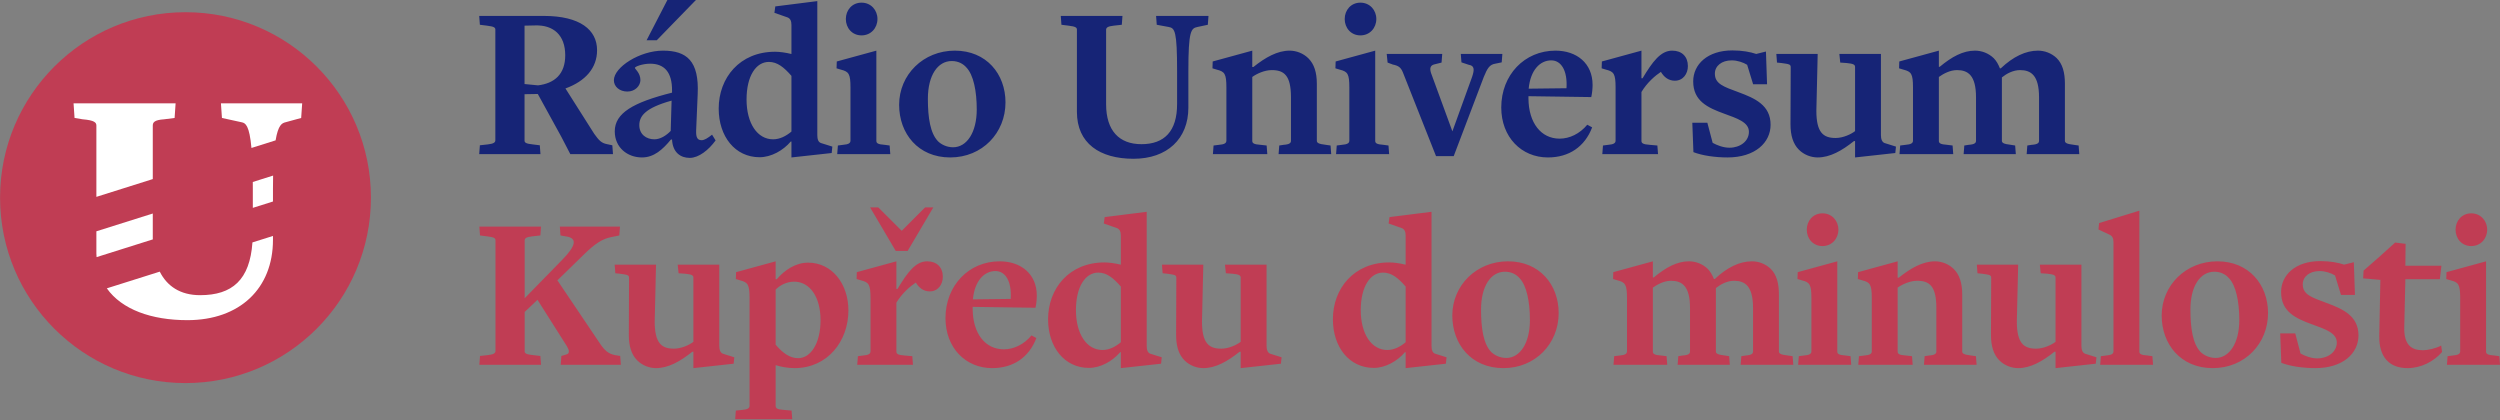 <?xml version="1.0" encoding="UTF-8" standalone="no"?>
<!DOCTYPE svg PUBLIC "-//W3C//DTD SVG 1.1//EN" "http://www.w3.org/Graphics/SVG/1.1/DTD/svg11.dtd">
<svg width="100%" height="100%" viewBox="0 0 1000 168" version="1.1" xmlns="http://www.w3.org/2000/svg" xmlns:xlink="http://www.w3.org/1999/xlink" xml:space="preserve" xmlns:serif="http://www.serif.com/" style="fill-rule:evenodd;clip-rule:evenodd;stroke-linejoin:round;stroke-miterlimit:2;">
    <rect x="0" y="0" width="1000" height="168" fill="#808080" stroke="none"/>
    <g transform="matrix(1.404,0,0,1.404,74.199,4.881)">
        <path d="M0,105.664C29.178,105.664 52.832,82.01 52.832,52.832C52.832,23.654 29.178,0 0,0C-29.178,0 -52.832,23.654 -52.832,52.832C-52.832,82.01 -29.178,105.664 0,105.664" style="fill:rgb(192,61,84);fill-rule:nonzero;"/>
    </g>
    <g transform="matrix(1.404,0,0,1.404,120.469,122.2)">
        <path d="M0,-53.43L0.287,-57.606L-22.86,-57.606L-22.573,-53.43L-16.93,-52.197C-15.856,-51.997 -14.738,-51.259 -14.165,-44.882L-7.284,-47.051C-6.559,-51.463 -5.438,-51.963 -4.495,-52.197L0,-53.43ZM-36.06,-53.43L-35.773,-57.606L-64.85,-57.606L-64.564,-53.43L-62.268,-53.051C-58.825,-52.766 -58.346,-52.102 -58.346,-51.248L-58.346,-30.952L-42.277,-36.018L-42.277,-51.248C-42.277,-52.197 -41.799,-52.861 -39.025,-53.051L-36.06,-53.43ZM-58.346,-21.139L-58.346,-14.805C-58.346,-14.454 -58.306,-14.124 -58.289,-13.782L-42.265,-18.835C-42.267,-18.979 -42.277,-19.119 -42.277,-19.265L-42.277,-26.206L-58.346,-21.139ZM-40.287,-9.647L-55.37,-4.891C-51.115,1.141 -42.662,4.176 -32.425,4.176C-17.408,4.176 -8.035,-4.935 -8.035,-18.696L-8.035,-19.816L-13.883,-17.972C-14.627,-7.299 -19.638,-2.942 -28.791,-2.942C-34.477,-2.942 -38.216,-5.537 -40.287,-9.647M-8.035,-29.627L-8.035,-33.311C-8.035,-34.65 -8.019,-35.862 -7.997,-37.015L-13.785,-35.19C-13.781,-34.572 -13.774,-33.975 -13.774,-33.311L-13.774,-27.818L-8.035,-29.627Z" style="fill:white;fill-rule:nonzero;"/>
    </g>
    <g transform="matrix(1.404,0,0,1.404,1000,104.706)">
        <path d="M0,29.357L-0.189,26.9L-1.575,26.711C-3.591,26.586 -3.969,26.207 -3.969,25.577L-3.969,-0.127L-15.246,2.961L-15.309,4.913L-14.049,5.292C-11.844,5.858 -11.34,6.425 -11.34,10.394L-11.34,25.514C-11.34,26.27 -11.97,26.586 -13.482,26.711L-14.931,26.9L-15.12,29.357L0,29.357ZM-3.654,-9.136C-3.654,-11.656 -5.481,-13.798 -8.19,-13.798C-10.899,-13.798 -12.663,-11.656 -12.663,-9.136C-12.663,-6.616 -10.899,-4.474 -8.19,-4.474C-5.481,-4.474 -3.654,-6.616 -3.654,-9.136M-16.505,25.703L-16.757,23.877C-18.332,24.695 -20.474,25.199 -22.049,25.199C-25.136,25.199 -27.341,23.751 -27.278,18.836L-26.963,4.976L-17.135,4.976L-16.694,1.133L-26.963,1.133L-26.9,-5.104L-29.861,-5.482L-34.334,-1.45L-38.87,2.519L-38.996,4.724L-34.082,5.165L-34.397,21.042C-34.523,27.404 -31.31,30.302 -26.333,30.302C-22.49,30.302 -18.836,28.412 -16.505,25.703M-40.319,20.978C-40.319,15.371 -44.854,13.419 -49.454,11.717C-53.738,10.142 -56.195,9.323 -56.195,6.425C-56.195,4.22 -54.242,2.645 -51.407,2.645C-49.769,2.645 -48.131,3.212 -46.997,3.905L-45.296,9.449L-41.327,9.449L-41.642,0.126L-44.414,0.818C-46.052,0.252 -48.383,-0.19 -51.218,-0.19C-58.274,-0.19 -62.369,3.779 -62.369,8.631C-62.369,14.237 -58.211,16.128 -53.549,17.828C-49.958,19.151 -46.493,20.222 -46.493,22.994C-46.493,25.703 -49.013,27.53 -52.037,27.53C-53.801,27.53 -55.565,26.837 -56.825,26.144L-58.337,20.411L-62.621,20.411L-62.306,28.79C-59.723,29.798 -56.006,30.302 -52.604,30.302C-44.729,30.302 -40.319,26.081 -40.319,20.978M-74.275,16.631C-74.275,23.183 -77.11,27.404 -81.016,27.404C-82.906,27.404 -84.481,26.522 -85.3,25.703C-87.505,23.435 -88.198,19.025 -88.198,13.607C-88.198,6.866 -85.363,2.835 -81.394,2.835C-79.441,2.835 -78.055,3.716 -77.236,4.661C-75.22,6.74 -74.275,11.339 -74.275,16.631M-66.085,14.615C-66.085,6.551 -71.503,-0.127 -80.512,-0.127C-89.521,-0.127 -96.388,6.74 -96.388,15.308C-96.388,23.498 -90.97,30.302 -81.835,30.302C-72.7,30.302 -66.085,23.309 -66.085,14.615M-98.844,29.357L-99.033,26.9L-100.356,26.711C-102.372,26.586 -102.75,26.207 -102.75,25.577L-102.75,-14.554L-114.216,-11.026L-114.405,-9.199L-111.192,-7.687C-110.436,-7.309 -110.121,-6.679 -110.121,-5.545L-110.121,25.514C-110.121,26.27 -110.751,26.586 -112.263,26.711L-113.712,26.9L-113.901,29.357L-98.844,29.357ZM-114.972,27.215L-118.185,26.207C-118.941,25.955 -119.256,25.073 -119.256,23.939L-119.256,0.818L-131.1,0.818L-130.848,3.275L-129.021,3.401C-127.005,3.59 -126.627,3.905 -126.627,4.535L-126.627,22.805C-127.761,23.687 -130.029,24.758 -132.171,24.758C-135.699,24.758 -137.652,23.183 -137.652,17.009L-137.274,0.818L-149.055,0.818L-148.866,3.275L-147.606,3.401C-145.338,3.716 -144.96,3.779 -144.96,4.598L-145.023,20.852C-145.023,24.065 -144.267,26.46 -142.629,28.097C-141.18,29.547 -139.164,30.302 -137.274,30.302C-133.809,30.302 -130.407,28.412 -126.942,25.64L-126.627,25.64L-126.627,30.302L-115.161,29.043L-114.972,27.215ZM-149.118,29.357L-149.307,26.9L-150.63,26.711C-152.898,26.46 -153.213,26.081 -153.213,25.514L-153.213,9.323C-153.213,6.11 -153.969,3.716 -155.607,2.078C-157.056,0.63 -159.072,-0.127 -160.962,-0.127C-164.427,-0.127 -167.829,1.763 -171.294,4.535L-171.609,4.535L-171.609,-0.127L-182.886,2.961L-182.949,4.913L-181.688,5.292C-179.484,5.858 -178.979,6.425 -178.979,10.394L-178.979,25.514C-178.979,26.27 -179.61,26.586 -181.122,26.711L-182.634,26.9L-182.823,29.357L-167.325,29.357L-167.514,26.9L-169.215,26.711C-171.231,26.586 -171.609,26.207 -171.609,25.577L-171.609,7.37C-170.412,6.488 -168.144,5.418 -166.065,5.418C-162.537,5.418 -160.584,6.929 -160.584,13.167L-160.584,25.514C-160.584,26.144 -160.899,26.586 -162.726,26.711L-163.923,26.9L-164.112,29.357L-149.118,29.357ZM-184.838,29.357L-185.027,26.9L-186.413,26.711C-188.429,26.586 -188.807,26.207 -188.807,25.577L-188.807,-0.127L-200.084,2.961L-200.147,4.913L-198.887,5.292C-196.682,5.858 -196.178,6.425 -196.178,10.394L-196.178,25.514C-196.178,26.27 -196.808,26.586 -198.32,26.711L-199.769,26.9L-199.958,29.357L-184.838,29.357ZM-188.492,-9.136C-188.492,-11.656 -190.319,-13.798 -193.028,-13.798C-195.737,-13.798 -197.501,-11.656 -197.501,-9.136C-197.501,-6.616 -195.737,-4.474 -193.028,-4.474C-190.319,-4.474 -188.492,-6.616 -188.492,-9.136M-201.344,29.357L-201.533,26.9L-202.856,26.711C-205.124,26.46 -205.438,26.081 -205.438,25.514L-205.438,9.323C-205.438,6.047 -206.132,3.653 -207.771,2.015C-209.282,0.566 -211.235,-0.127 -213.125,-0.127C-216.59,-0.127 -220.181,1.574 -223.709,4.913L-223.961,4.913C-224.402,3.779 -224.969,2.771 -225.725,2.015C-227.237,0.566 -229.19,-0.127 -231.08,-0.127C-234.482,-0.127 -237.695,1.637 -241.097,4.472L-241.349,4.472L-241.349,-0.127L-252.626,2.961L-252.688,4.913L-251.429,5.292C-249.224,5.858 -248.72,6.425 -248.72,10.394L-248.72,25.514C-248.72,26.27 -249.35,26.586 -250.862,26.711L-252.374,26.9L-252.563,29.357L-237.254,29.357L-237.443,26.9L-238.955,26.711C-240.971,26.586 -241.349,26.207 -241.349,25.577L-241.349,7.37C-240.026,6.425 -238.136,5.418 -236.183,5.418C-233.033,5.418 -230.765,6.929 -230.765,13.167L-230.765,25.514C-230.765,26.144 -231.08,26.586 -232.907,26.711L-234.104,26.9L-234.293,29.357L-219.425,29.357L-219.614,26.9L-220.811,26.711C-223.079,26.46 -223.394,26.081 -223.394,25.514L-223.394,7.496C-222.071,6.425 -220.181,5.418 -218.228,5.418C-215.078,5.418 -212.81,6.929 -212.81,13.167L-212.81,25.514C-212.81,26.144 -213.125,26.586 -214.952,26.711L-216.149,26.9L-216.338,29.357L-201.344,29.357ZM-276.377,16.631C-276.377,23.183 -279.212,27.404 -283.118,27.404C-285.008,27.404 -286.583,26.522 -287.402,25.703C-289.607,23.435 -290.3,19.025 -290.3,13.607C-290.3,6.866 -287.465,2.835 -283.496,2.835C-281.543,2.835 -280.157,3.716 -279.338,4.661C-277.322,6.74 -276.377,11.339 -276.377,16.631M-268.187,14.615C-268.187,6.551 -273.604,-0.127 -282.614,-0.127C-291.623,-0.127 -298.49,6.74 -298.49,15.308C-298.49,23.498 -293.072,30.302 -283.937,30.302C-274.802,30.302 -268.187,23.309 -268.187,14.615M-311.783,22.931C-313.295,24.191 -315.059,25.136 -317.012,25.136C-321.485,25.136 -324.572,20.6 -324.572,13.797C-324.572,7.055 -321.863,3.086 -318.209,3.086C-315.815,3.086 -313.925,4.598 -311.783,7.055L-311.783,22.931ZM-300.128,27.215L-303.341,26.207C-304.16,25.955 -304.412,25.073 -304.412,23.939L-304.412,-14.239L-316.382,-12.727L-316.634,-10.9L-312.854,-9.577C-312.098,-9.262 -311.783,-8.569 -311.783,-7.435L-311.783,0.818L-311.846,0.818C-313.358,0.44 -315.122,0.188 -316.445,0.188C-326.525,0.188 -332.51,7.622 -332.51,16.38C-332.51,24.317 -327.848,30.239 -320.854,30.239C-317.579,30.239 -314.177,28.349 -311.972,25.766L-311.783,25.766L-311.783,30.302L-300.317,29.043L-300.128,27.215ZM-347.125,27.215L-350.338,26.207C-351.094,25.955 -351.409,25.073 -351.409,23.939L-351.409,0.818L-363.253,0.818L-363.001,3.275L-361.174,3.401C-359.158,3.59 -358.78,3.905 -358.78,4.535L-358.78,22.805C-359.914,23.687 -362.182,24.758 -364.324,24.758C-367.852,24.758 -369.805,23.183 -369.805,17.009L-369.427,0.818L-381.208,0.818L-381.019,3.275L-379.759,3.401C-377.491,3.716 -377.113,3.779 -377.113,4.598L-377.176,20.852C-377.176,24.065 -376.42,26.46 -374.782,28.097C-373.333,29.547 -371.317,30.302 -369.427,30.302C-365.962,30.302 -362.56,28.412 -359.095,25.64L-358.78,25.64L-358.78,30.302L-347.314,29.043L-347.125,27.215ZM-392.926,22.931C-394.438,24.191 -396.202,25.136 -398.155,25.136C-402.628,25.136 -405.715,20.6 -405.715,13.797C-405.715,7.055 -403.006,3.086 -399.352,3.086C-396.958,3.086 -395.068,4.598 -392.926,7.055L-392.926,22.931ZM-381.271,27.215L-384.484,26.207C-385.303,25.955 -385.555,25.073 -385.555,23.939L-385.555,-14.239L-397.525,-12.727L-397.777,-10.9L-393.997,-9.577C-393.241,-9.262 -392.926,-8.569 -392.926,-7.435L-392.926,0.818L-392.989,0.818C-394.501,0.44 -396.265,0.188 -397.588,0.188C-407.668,0.188 -413.653,7.622 -413.653,16.38C-413.653,24.317 -408.991,30.239 -401.998,30.239C-398.722,30.239 -395.32,28.349 -393.115,25.766L-392.926,25.766L-392.926,30.302L-381.46,29.043L-381.271,27.215ZM-424.299,10.584C-424.11,10.584 -435.072,10.71 -435.072,10.71C-434.568,5.354 -431.796,2.645 -428.646,2.645C-425.811,2.645 -423.984,5.544 -424.299,10.584M-416.991,21.734L-418.377,20.978C-420.519,23.561 -423.417,24.947 -426.252,24.947C-431.544,24.947 -435.072,20.474 -435.135,13.544L-435.135,12.851L-417.243,13.103C-416.991,12.032 -416.865,10.646 -416.865,9.638C-416.865,3.464 -421.401,-0.127 -427.449,-0.127C-436.269,-0.127 -442.884,6.803 -442.884,16.064C-442.884,24.506 -437.151,30.302 -429.591,30.302C-423.543,30.302 -419.07,27.215 -416.991,21.734M-446.349,-15.498L-448.68,-15.498L-455.295,-8.884L-455.421,-8.884L-462.036,-15.498L-464.367,-15.498L-457.059,-3.088L-453.657,-3.088L-446.349,-15.498ZM-443.64,4.283C-443.64,1.574 -445.341,-0.127 -448.113,-0.127C-451.389,-0.127 -453.72,3.023 -456.555,7.748L-456.87,7.748L-456.87,-0.127L-468.147,2.961L-468.21,4.913L-466.95,5.292C-464.745,5.858 -464.241,6.425 -464.241,10.394L-464.241,25.514C-464.241,26.27 -464.871,26.586 -466.383,26.711L-467.832,26.9L-468.021,29.357L-452.145,29.357L-452.334,26.9L-454.476,26.711C-456.492,26.586 -456.87,26.207 -456.87,25.577L-456.87,11.654C-455.295,9.008 -452.964,6.992 -451.326,5.922C-450.507,7.307 -449.247,8.441 -447.357,8.441C-445.026,8.441 -443.64,6.488 -443.64,4.283M-478.478,16.631C-478.478,23.498 -481.439,27.467 -484.841,27.467C-487.172,27.467 -489.188,26.081 -491.267,23.624L-491.267,7.937C-490.133,6.74 -488.18,5.669 -485.975,5.669C-481.628,5.669 -478.478,9.89 -478.478,16.631M-470.54,13.859C-470.54,6.299 -475.202,0.252 -482.006,0.252C-485.534,0.252 -488.621,2.267 -490.952,4.976L-491.267,4.976L-491.267,-0.127L-502.544,2.961L-502.607,4.913L-501.41,5.292C-499.205,5.858 -498.701,6.425 -498.701,10.394L-498.701,41.012C-498.701,41.768 -499.331,42.084 -500.843,42.21L-502.607,42.398L-502.796,44.855L-486.542,44.855L-486.731,42.398L-488.873,42.21C-490.889,42.084 -491.267,41.705 -491.267,41.075L-491.267,29.483L-491.141,29.483C-489.818,29.924 -487.739,30.302 -485.912,30.302C-476.399,30.302 -470.54,22.553 -470.54,13.859M-503.048,27.215L-506.261,26.207C-507.017,25.955 -507.332,25.073 -507.332,23.939L-507.332,0.818L-519.176,0.818L-518.924,3.275L-517.097,3.401C-515.081,3.59 -514.703,3.905 -514.703,4.535L-514.703,22.805C-515.837,23.687 -518.105,24.758 -520.247,24.758C-523.775,24.758 -525.728,23.183 -525.728,17.009L-525.35,0.818L-537.131,0.818L-536.942,3.275L-535.682,3.401C-533.414,3.716 -533.036,3.779 -533.036,4.598L-533.099,20.852C-533.099,24.065 -532.343,26.46 -530.705,28.097C-529.256,29.547 -527.24,30.302 -525.35,30.302C-521.885,30.302 -518.483,28.412 -515.018,25.64L-514.703,25.64L-514.703,30.302L-503.237,29.043L-503.048,27.215ZM-535.367,29.357L-535.556,26.837L-537.068,26.586C-538.895,26.207 -539.966,25.325 -541.352,23.246L-553.448,5.292L-545.888,-2.079C-542.738,-5.166 -540.659,-6.49 -538.265,-6.994L-535.808,-7.497L-535.619,-10.018L-552.755,-10.018L-552.566,-7.497L-550.424,-7.119C-548.156,-6.553 -547.841,-4.852 -552.125,-0.505L-562.772,10.394L-562.772,-6.049C-562.772,-6.679 -562.331,-7.057 -560.567,-7.245L-558.299,-7.497L-558.11,-10.018L-575.687,-10.018L-575.498,-7.497L-573.482,-7.245C-571.403,-6.994 -571.088,-6.679 -571.088,-6.112L-571.088,25.388C-571.088,26.081 -571.655,26.396 -573.23,26.586L-575.498,26.837L-575.687,29.357L-558.11,29.357L-558.299,26.837L-560.441,26.586C-562.331,26.396 -562.772,26.081 -562.772,25.514L-562.772,14.3L-559.118,10.836L-550.739,24.065C-550.046,25.199 -549.92,26.144 -550.865,26.396L-552.314,26.837L-552.503,29.357L-535.367,29.357Z" style="fill:rgb(192,61,84);fill-rule:nonzero;"/>
    </g>
    <g transform="matrix(1.404,0,0,1.404,831.714,1.858)">
        <path d="M0,42.588L-0.188,40.131L-1.512,39.942C-3.779,39.69 -4.095,39.312 -4.095,38.745L-4.095,22.554C-4.095,19.278 -4.788,16.884 -6.426,15.246C-7.938,13.797 -9.891,13.104 -11.781,13.104C-15.246,13.104 -18.837,14.805 -22.365,18.144L-22.617,18.144C-23.058,17.01 -23.625,16.002 -24.381,15.246C-25.893,13.797 -27.846,13.104 -29.735,13.104C-33.138,13.104 -36.351,14.868 -39.753,17.703L-40.005,17.703L-40.005,13.104L-51.282,16.191L-51.345,18.144L-50.085,18.522C-47.88,19.089 -47.376,19.656 -47.376,23.625L-47.376,38.745C-47.376,39.501 -48.006,39.816 -49.518,39.942L-51.029,40.131L-51.219,42.588L-35.91,42.588L-36.099,40.131L-37.61,39.942C-39.627,39.816 -40.005,39.438 -40.005,38.808L-40.005,20.601C-38.682,19.656 -36.792,18.648 -34.839,18.648C-31.688,18.648 -29.421,20.16 -29.421,26.397L-29.421,38.745C-29.421,39.375 -29.735,39.816 -31.563,39.942L-32.76,40.131L-32.949,42.588L-18.081,42.588L-18.27,40.131L-19.467,39.942C-21.734,39.69 -22.05,39.312 -22.05,38.745L-22.05,20.727C-20.727,19.656 -18.837,18.648 -16.884,18.648C-13.733,18.648 -11.466,20.16 -11.466,26.397L-11.466,38.745C-11.466,39.375 -11.781,39.816 -13.607,39.942L-14.805,40.131L-14.994,42.588L0,42.588ZM-52.227,40.446L-55.439,39.438C-56.195,39.186 -56.511,38.304 -56.511,37.17L-56.511,14.049L-68.354,14.049L-68.103,16.506L-66.275,16.632C-64.26,16.821 -63.882,17.136 -63.882,17.766L-63.882,36.036C-65.016,36.918 -67.284,37.989 -69.426,37.989C-72.954,37.989 -74.907,36.414 -74.907,30.24L-74.529,14.049L-86.31,14.049L-86.121,16.506L-84.86,16.632C-82.593,16.947 -82.215,17.01 -82.215,17.829L-82.277,34.083C-82.277,37.296 -81.521,39.69 -79.884,41.328C-78.435,42.777 -76.419,43.533 -74.529,43.533C-71.063,43.533 -67.662,41.643 -64.197,38.871L-63.882,38.871L-63.882,43.533L-52.416,42.273L-52.227,40.446ZM-87.947,34.209C-87.947,28.602 -92.482,26.649 -97.082,24.948C-101.366,23.373 -103.823,22.554 -103.823,19.656C-103.823,17.451 -101.87,15.876 -99.035,15.876C-97.396,15.876 -95.759,16.443 -94.625,17.136L-92.924,22.68L-88.955,22.68L-89.27,13.356L-92.042,14.049C-93.68,13.482 -96.011,13.041 -98.846,13.041C-105.901,13.041 -109.997,17.01 -109.997,21.861C-109.997,27.468 -105.839,29.358 -101.177,31.059C-97.586,32.382 -94.121,33.453 -94.121,36.225C-94.121,38.934 -96.641,40.761 -99.665,40.761C-101.429,40.761 -103.192,40.068 -104.453,39.375L-105.965,33.642L-110.249,33.642L-109.934,42.021C-107.351,43.029 -103.634,43.533 -100.231,43.533C-92.356,43.533 -87.947,39.312 -87.947,34.209M-111.509,17.514C-111.509,14.805 -113.21,13.104 -115.981,13.104C-119.258,13.104 -121.589,16.254 -124.424,20.979L-124.738,20.979L-124.738,13.104L-136.016,16.191L-136.079,18.144L-134.818,18.522C-132.613,19.089 -132.109,19.656 -132.109,23.625L-132.109,38.745C-132.109,39.501 -132.74,39.816 -134.252,39.942L-135.701,40.131L-135.89,42.588L-120.014,42.588L-120.203,40.131L-122.345,39.942C-124.36,39.816 -124.738,39.438 -124.738,38.808L-124.738,24.885C-123.164,22.239 -120.833,20.223 -119.195,19.152C-118.376,20.538 -117.116,21.672 -115.226,21.672C-112.895,21.672 -111.509,19.719 -111.509,17.514M-146.095,23.814C-145.906,23.814 -156.868,23.94 -156.868,23.94C-156.363,18.585 -153.592,15.876 -150.441,15.876C-147.606,15.876 -145.779,18.774 -146.095,23.814M-138.787,34.965L-140.173,34.209C-142.314,36.792 -145.213,38.178 -148.048,38.178C-153.34,38.178 -156.868,33.705 -156.931,26.775L-156.931,26.082L-139.039,26.334C-138.787,25.263 -138.661,23.877 -138.661,22.869C-138.661,16.695 -143.197,13.104 -149.245,13.104C-158.064,13.104 -164.68,20.034 -164.68,29.295C-164.68,37.737 -158.947,43.533 -151.387,43.533C-145.339,43.533 -140.866,40.446 -138.787,34.965M-164.365,14.049L-176.209,14.049L-176.02,16.443L-173.939,17.136C-172.365,17.388 -172.24,18.396 -172.995,20.601L-178.602,36.099L-184.714,19.404C-185.154,17.955 -184.775,17.262 -183.706,17.01L-181.688,16.506L-181.5,14.049L-197.313,14.049L-197.062,16.506L-195.55,17.073C-193.974,17.388 -193.282,17.892 -192.714,19.278L-183.265,43.155L-178.224,43.155L-169.657,20.601C-168.648,18.144 -168.019,17.073 -166.381,16.821L-164.553,16.443L-164.365,14.049ZM-196.62,42.588L-196.809,40.131L-198.194,39.942C-200.211,39.816 -200.589,39.438 -200.589,38.808L-200.589,13.104L-211.866,16.191L-211.929,18.144L-210.669,18.522C-208.464,19.089 -207.96,19.656 -207.96,23.625L-207.96,38.745C-207.96,39.501 -208.59,39.816 -210.102,39.942L-211.551,40.131L-211.74,42.588L-196.62,42.588ZM-200.273,4.095C-200.273,1.575 -202.101,-0.567 -204.81,-0.567C-207.519,-0.567 -209.283,1.575 -209.283,4.095C-209.283,6.615 -207.519,8.757 -204.81,8.757C-202.101,8.757 -200.273,6.615 -200.273,4.095M-213.126,42.588L-213.314,40.131L-214.638,39.942C-216.906,39.69 -217.221,39.312 -217.221,38.745L-217.221,22.554C-217.221,19.341 -217.977,16.947 -219.615,15.309C-221.063,13.86 -223.08,13.104 -224.97,13.104C-228.435,13.104 -231.837,14.994 -235.302,17.766L-235.617,17.766L-235.617,13.104L-246.894,16.191L-246.957,18.144L-245.697,18.522C-243.492,19.089 -242.988,19.656 -242.988,23.625L-242.988,38.745C-242.988,39.501 -243.618,39.816 -245.13,39.942L-246.642,40.131L-246.831,42.588L-231.333,42.588L-231.522,40.131L-233.223,39.942C-235.239,39.816 -235.617,39.438 -235.617,38.808L-235.617,20.601C-234.42,19.719 -232.152,18.648 -230.073,18.648C-226.545,18.648 -224.592,20.16 -224.592,26.397L-224.592,38.745C-224.592,39.375 -224.907,39.816 -226.734,39.942L-227.931,40.131L-228.12,42.588L-213.126,42.588ZM-248.09,3.213L-263.021,3.213L-262.832,5.733L-259.43,6.363C-257.666,6.678 -257.036,7.497 -257.036,18.963L-257.036,28.35C-257.036,36.036 -260.627,39.753 -267.179,39.753C-273.542,39.753 -277.259,35.91 -277.259,28.35L-277.259,7.182C-277.259,6.552 -276.818,6.174 -275.054,5.985L-272.786,5.733L-272.597,3.213L-290.174,3.213L-289.985,5.733L-287.969,5.985C-285.89,6.237 -285.575,6.552 -285.575,7.119L-285.575,30.555C-285.575,39.501 -279.086,43.911 -269.447,43.911C-259.808,43.911 -253.823,38.178 -253.823,29.358L-253.823,18.963C-253.823,7.434 -253.067,6.741 -251.24,6.363L-248.279,5.733L-248.09,3.213ZM-314.114,29.862C-314.114,36.414 -316.949,40.635 -320.855,40.635C-322.745,40.635 -324.32,39.753 -325.139,38.934C-327.344,36.666 -328.037,32.256 -328.037,26.838C-328.037,20.097 -325.202,16.065 -321.233,16.065C-319.28,16.065 -317.894,16.947 -317.075,17.892C-315.059,19.971 -314.114,24.57 -314.114,29.862M-305.924,27.846C-305.924,19.782 -311.342,13.104 -320.351,13.104C-329.36,13.104 -336.227,19.971 -336.227,28.539C-336.227,36.729 -330.809,43.533 -321.674,43.533C-312.539,43.533 -305.924,36.54 -305.924,27.846M-338.746,42.588L-338.935,40.131L-340.321,39.942C-342.337,39.816 -342.715,39.438 -342.715,38.808L-342.715,13.104L-353.992,16.191L-354.055,18.144L-352.795,18.522C-350.59,19.089 -350.086,19.656 -350.086,23.625L-350.086,38.745C-350.086,39.501 -350.716,39.816 -352.228,39.942L-353.677,40.131L-353.866,42.588L-338.746,42.588ZM-342.4,4.095C-342.4,1.575 -344.227,-0.567 -346.936,-0.567C-349.645,-0.567 -351.409,1.575 -351.409,4.095C-351.409,6.615 -349.645,8.757 -346.936,8.757C-344.227,8.757 -342.4,6.615 -342.4,4.095M-366.907,36.162C-368.419,37.422 -370.183,38.367 -372.136,38.367C-376.609,38.367 -379.696,33.831 -379.696,27.027C-379.696,20.286 -376.987,16.317 -373.333,16.317C-370.939,16.317 -369.049,17.829 -366.907,20.286L-366.907,36.162ZM-355.252,40.446L-358.465,39.438C-359.284,39.186 -359.536,38.304 -359.536,37.17L-359.536,-1.008L-371.506,0.504L-371.758,2.331L-367.978,3.654C-367.222,3.969 -366.907,4.662 -366.907,5.796L-366.907,14.049L-366.97,14.049C-368.482,13.671 -370.246,13.419 -371.569,13.419C-381.649,13.419 -387.634,20.853 -387.634,29.61C-387.634,37.548 -382.972,43.47 -375.979,43.47C-372.703,43.47 -369.301,41.58 -367.096,38.997L-366.907,38.997L-366.907,43.533L-355.441,42.273L-355.252,40.446ZM-394.122,-1.323L-402.249,-1.323L-408.171,10.143L-405.273,10.143L-394.122,-1.323ZM-401.304,35.973C-402.564,37.296 -404.265,38.367 -405.966,38.367C-408.234,38.367 -410.25,36.981 -410.25,34.335C-410.25,31.752 -408.549,29.421 -401.052,27.342L-401.304,35.973ZM-388.515,38.682L-389.523,37.044C-390.783,38.052 -391.728,38.619 -392.484,38.619C-393.681,38.619 -394.122,37.863 -394.059,35.91L-393.618,25.515C-393.177,16.065 -396.705,13.104 -403.509,13.104C-410.124,13.104 -417.495,17.829 -417.495,21.546C-417.495,23.373 -415.857,24.759 -413.652,24.759C-411.384,24.759 -409.935,23.058 -409.935,21.483C-409.935,19.467 -411.51,18.333 -411.51,18.018C-411.51,17.64 -409.305,16.821 -407.163,16.821C-403.194,16.821 -400.863,19.152 -400.926,24.57L-400.926,25.074C-411.951,27.846 -417.243,30.87 -417.243,36.099C-417.243,40.761 -413.589,43.533 -409.494,43.533C-406.092,43.533 -403.635,41.328 -401.241,38.43L-400.926,38.43C-400.737,42.21 -398.406,43.659 -395.886,43.659C-393.303,43.659 -390.468,41.391 -388.515,38.682M-431.355,14.427C-431.355,19.845 -434.442,22.428 -439.104,22.995L-442.947,22.617L-442.947,5.985C-442.947,5.985 -440.49,5.922 -439.986,5.922C-434.631,5.733 -431.355,8.757 -431.355,14.427M-431.292,23.877C-425.559,21.798 -422.283,18.018 -422.283,12.978C-422.283,7.182 -427.134,3.213 -437.466,3.213L-455.862,3.213L-455.673,5.733L-453.657,5.985C-451.578,6.237 -451.263,6.552 -451.263,7.119L-451.263,38.619C-451.263,39.312 -451.83,39.627 -453.405,39.816L-455.673,40.068L-455.862,42.588L-438.411,42.588L-438.6,40.068L-440.616,39.816C-442.506,39.627 -442.947,39.312 -442.947,38.745L-442.947,25.515L-439.167,25.452L-432.489,37.611L-429.906,42.588L-417.747,42.588L-417.936,40.068L-419.7,39.69C-421.023,39.375 -421.716,38.745 -423.102,36.792L-431.292,23.877Z" style="fill:rgb(22,36,118);fill-rule:nonzero;"/>
    </g>
</svg>
